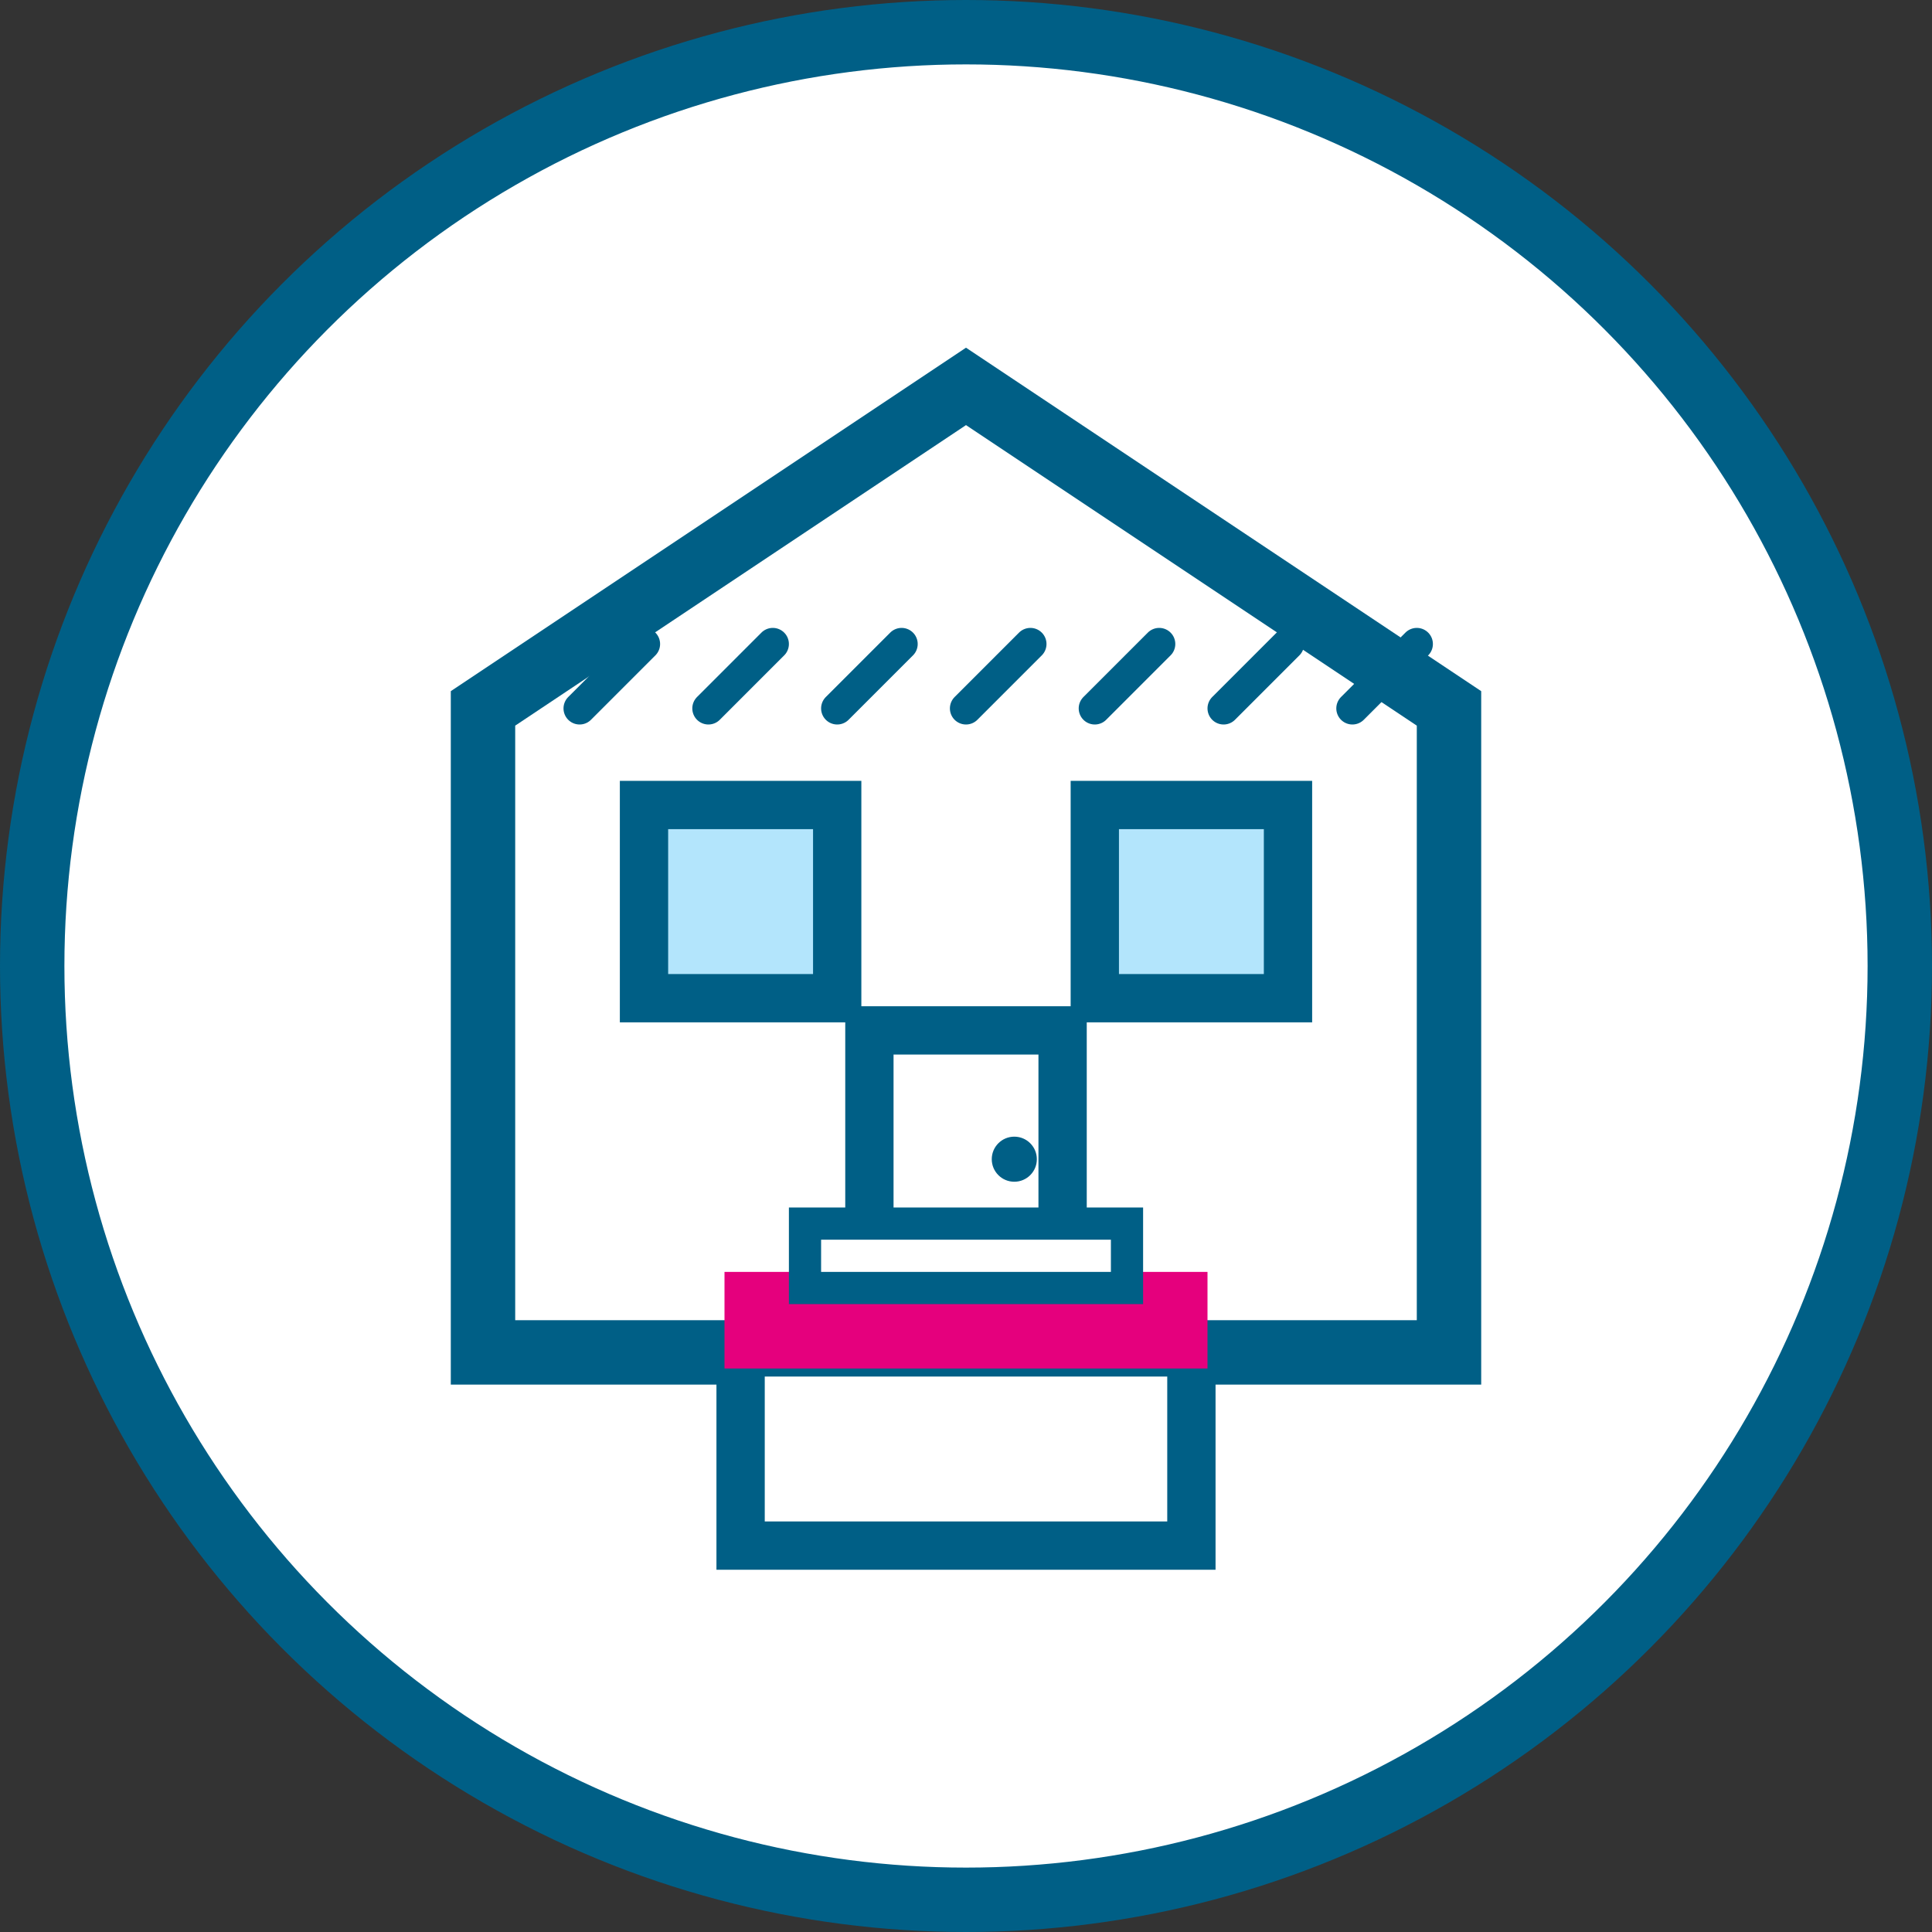 <svg xmlns="http://www.w3.org/2000/svg" width="60" height="60" viewBox="0 0 60 60">
  <rect x="0" y="0" width="60" height="60" fill="#333333" stroke="none"/>
  <circle cx="30" cy="30" r="29" fill="#FFFFFF" stroke="#005F86" stroke-width="2"/>
  
  <!-- Unterkunft Symbol: Haus mit Bett -->
  <path d="M15 42 L15 22 L30 12 L45 22 L45 42 Z" fill="#FFFFFF" stroke="#005F86" stroke-width="2"/>
  
  <!-- Tür -->
  <rect x="27" y="32" width="6" height="10" fill="#FFFFFF" stroke="#005F86" stroke-width="1.5"/>
  <circle cx="31.5" cy="36" r="0.7" fill="#005F86"/>
  
  <!-- Fenster -->
  <rect x="20" y="25" width="6" height="6" fill="#B3E5FC" stroke="#005F86" stroke-width="1.5"/>
  <rect x="34" y="25" width="6" height="6" fill="#B3E5FC" stroke="#005F86" stroke-width="1.5"/>
  
  <!-- Bett Symbol -->
  <rect x="23" y="42" width="14" height="6" fill="#FFFFFF" stroke="#005F86" stroke-width="1.5"/>
  <rect x="23" y="40" width="14" height="2" fill="#E5007D" stroke="#E5007D" stroke-width="1"/>
  <rect x="25" y="38" width="10" height="2" fill="#FFFFFF" stroke="#005F86" stroke-width="1"/>
  
  <!-- Dachziegel Andeutung -->
  <path d="M18 22 L20 20 M22 22 L24 20 M26 22 L28 20 M30 22 L32 20 M34 22 L36 20 M38 22 L40 20 M42 22 L44 20" 
        stroke="#005F86" stroke-width="1" stroke-linecap="round"/>
</svg>
